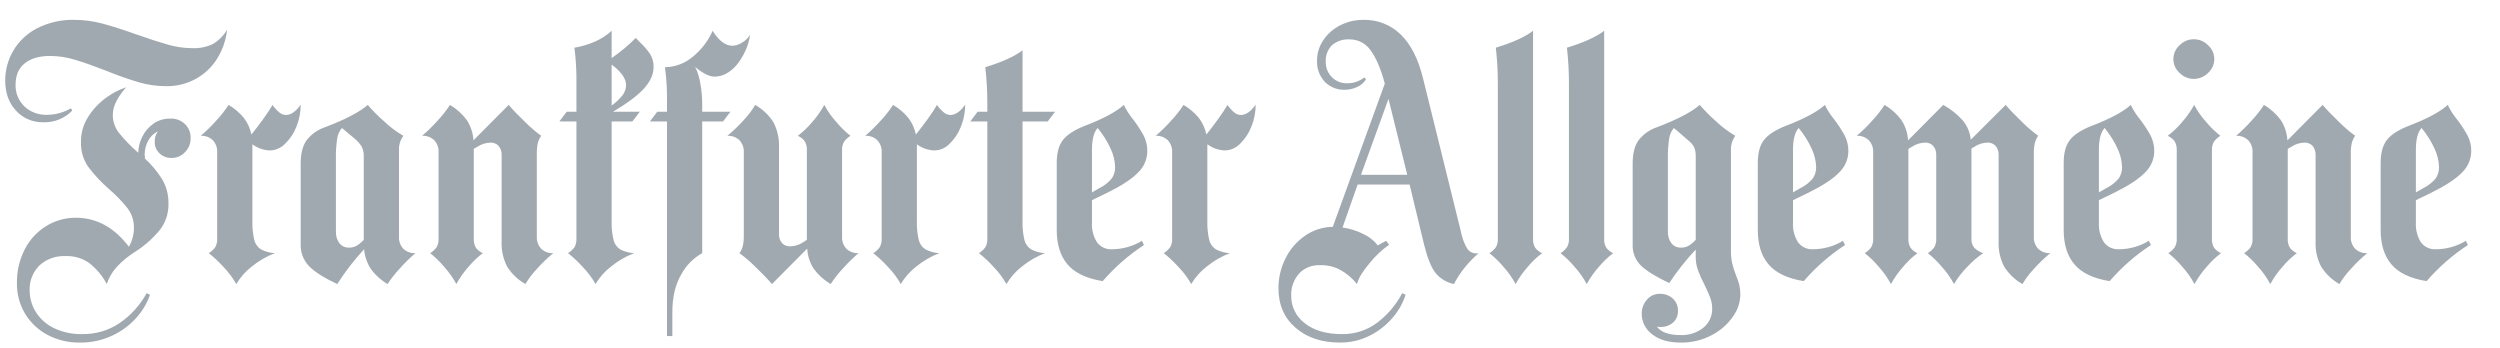 <svg width="237" height="33" viewBox="0 0 237 33" fill="none" xmlns="http://www.w3.org/2000/svg">
<g clip-path="url(#clip0_590_4815)">
<path fill-rule="evenodd" clip-rule="evenodd" d="M18.227 4.565C17.457 4.561 16.693 4.452 15.954 4.241C15.18 4.025 14.179 3.701 12.951 3.27C11.616 2.797 10.52 2.448 9.662 2.222C8.818 1.998 7.946 1.884 7.071 1.883C5.821 1.848 4.583 2.13 3.48 2.7C2.537 3.192 1.76 3.935 1.239 4.842C0.751 5.69 0.494 6.645 0.492 7.616C0.492 8.807 0.836 9.768 1.525 10.497C2.171 11.209 3.106 11.608 4.083 11.591C5.128 11.632 6.139 11.226 6.849 10.482L6.722 10.266C6.041 10.666 5.261 10.88 4.465 10.883C3.661 10.915 2.88 10.626 2.304 10.081C1.746 9.533 1.448 8.786 1.477 8.016C1.477 7.133 1.769 6.46 2.351 5.998C2.934 5.535 3.734 5.304 4.751 5.304C5.544 5.309 6.331 5.428 7.087 5.659C7.881 5.895 8.862 6.239 10.027 6.691C11.05 7.112 12.095 7.482 13.158 7.801C13.988 8.043 14.849 8.168 15.716 8.17C16.755 8.192 17.779 7.931 18.672 7.416C19.497 6.934 20.181 6.255 20.658 5.443C21.134 4.632 21.432 3.735 21.532 2.808C21.213 3.362 20.753 3.828 20.198 4.164C19.587 4.458 18.908 4.596 18.227 4.565ZM132.805 3.286C133.759 4.22 134.458 5.602 134.904 7.431L138.497 21.966C138.6 22.535 138.805 23.083 139.101 23.584C139.339 23.925 139.768 24.091 140.182 24C139.214 24.823 138.415 25.816 137.829 26.928C137.109 26.776 136.471 26.377 136.033 25.803C135.641 25.259 135.296 24.38 134.999 23.168L133.631 17.497H128.703L127.272 21.565C127.959 21.664 128.625 21.872 129.244 22.181C129.782 22.429 130.252 22.799 130.611 23.26L131.406 22.829L131.692 23.199C130.983 23.7 130.351 24.297 129.816 24.971C129.222 25.7 128.83 26.25 128.639 26.928C128.208 26.372 127.661 25.91 127.033 25.573C126.455 25.265 125.801 25.116 125.141 25.14C124.407 25.106 123.694 25.381 123.186 25.897C122.651 26.486 122.372 27.253 122.407 28.038C122.391 29.053 122.868 30.017 123.694 30.642C124.553 31.33 125.735 31.674 127.24 31.674C128.429 31.687 129.588 31.313 130.531 30.611C131.537 29.855 132.357 28.891 132.932 27.791L133.25 27.945C132.992 28.748 132.571 29.492 132.01 30.133C131.41 30.836 130.669 31.413 129.832 31.828C128.962 32.263 127.996 32.485 127.018 32.475C125.3 32.475 123.901 32.008 122.82 31.073C121.739 30.138 121.198 28.889 121.198 27.329C121.192 26.346 121.421 25.376 121.866 24.493C122.285 23.64 122.919 22.903 123.71 22.351C124.479 21.812 125.401 21.516 126.35 21.503L131.279 7.924C130.897 6.507 130.447 5.454 129.927 4.765C129.487 4.118 128.74 3.729 127.94 3.733C127.329 3.695 126.728 3.894 126.27 4.287C125.857 4.709 125.644 5.279 125.682 5.859C125.667 6.397 125.873 6.918 126.254 7.308C126.633 7.697 127.165 7.91 127.717 7.893C128.309 7.901 128.884 7.705 129.339 7.339L129.498 7.524C129.297 7.84 129.003 8.093 128.655 8.248C128.294 8.42 127.897 8.51 127.494 8.51C126.776 8.536 126.081 8.261 125.587 7.755C125.079 7.201 124.817 6.476 124.855 5.736C124.853 5.045 125.063 4.369 125.459 3.794C125.86 3.2 126.414 2.717 127.065 2.392C127.737 2.052 128.485 1.877 129.243 1.883C130.58 1.85 131.871 2.358 132.805 3.286ZM131.628 9.373L133.409 16.572H129.021L131.628 9.373ZM192.808 22.428V14.538C192.8 14.207 192.832 13.876 192.904 13.552C192.965 13.309 193.073 13.079 193.221 12.874C192.696 12.491 192.201 12.068 191.743 11.61C191.096 10.994 190.561 10.439 190.137 9.946L186.83 13.243C186.765 12.573 186.5 11.936 186.067 11.41C185.541 10.825 184.918 10.33 184.222 9.946L180.884 13.305C180.847 12.628 180.634 11.97 180.263 11.394C179.836 10.81 179.29 10.317 178.658 9.946C178.315 10.47 177.927 10.965 177.497 11.425C177.039 11.94 176.545 12.424 176.018 12.874C176.443 12.85 176.859 13.002 177.163 13.29C177.453 13.607 177.602 14.022 177.576 14.445V22.613C177.596 22.902 177.53 23.191 177.386 23.445C177.222 23.665 177.017 23.853 176.781 24C177.253 24.373 177.684 24.791 178.069 25.248C178.536 25.759 178.936 26.323 179.262 26.928C179.592 26.326 179.992 25.762 180.454 25.248C180.843 24.784 181.286 24.366 181.774 24C181.515 23.887 181.291 23.712 181.122 23.491C180.965 23.225 180.894 22.919 180.915 22.613V14.107L181.297 13.891C181.656 13.656 182.078 13.528 182.511 13.521C182.798 13.511 183.075 13.623 183.268 13.829C183.475 14.082 183.577 14.401 183.555 14.723V22.613C183.575 22.902 183.508 23.191 183.364 23.445C183.199 23.665 182.994 23.853 182.76 24C183.231 24.373 183.662 24.791 184.047 25.248C184.514 25.759 184.914 26.323 185.24 26.928C185.601 26.318 186.039 25.753 186.544 25.248C186.98 24.779 187.471 24.36 188.007 24C187.689 23.896 187.4 23.722 187.164 23.491C186.965 23.241 186.869 22.928 186.893 22.613V14.076L187.211 13.891C187.565 13.661 187.979 13.532 188.405 13.521C188.7 13.507 188.986 13.62 189.187 13.829C189.388 14.085 189.488 14.402 189.469 14.723V22.89C189.435 23.705 189.609 24.515 189.978 25.248C190.406 25.942 191.008 26.52 191.727 26.928C192.036 26.407 192.404 25.921 192.824 25.479C193.297 24.948 193.813 24.454 194.366 24C193.941 24.023 193.525 23.872 193.221 23.584C192.931 23.267 192.782 22.851 192.808 22.428ZM207.975 7.48C208.488 7.479 208.976 7.272 209.327 6.91C210.074 6.236 210.115 5.104 209.422 4.38C209.391 4.349 209.36 4.319 209.327 4.29C208.631 3.567 207.464 3.526 206.717 4.2C206.686 4.229 206.653 4.259 206.624 4.29C205.877 4.964 205.836 6.096 206.53 6.82C206.561 6.85 206.592 6.881 206.624 6.91C206.973 7.273 207.464 7.479 207.975 7.48ZM14.524 11.739C14.978 11.411 15.531 11.238 16.097 11.247C16.181 11.24 16.266 11.239 16.35 11.245C17.361 11.305 18.13 12.147 18.068 13.127C18.078 13.616 17.883 14.088 17.527 14.436C17.211 14.777 16.761 14.973 16.288 14.976C15.857 14.989 15.439 14.834 15.128 14.544C14.819 14.255 14.652 13.851 14.667 13.435C14.648 13.08 14.761 12.73 14.985 12.448C14.578 12.637 14.248 12.951 14.047 13.342C13.825 13.751 13.711 14.206 13.713 14.668C13.714 14.791 13.725 14.915 13.745 15.038C14.381 15.619 14.932 16.283 15.382 17.01C15.784 17.706 15.987 18.493 15.97 19.291C15.996 20.173 15.723 21.039 15.191 21.756C14.538 22.556 13.761 23.253 12.887 23.822C12.203 24.24 11.583 24.748 11.044 25.332C10.626 25.797 10.312 26.34 10.122 26.928C9.712 26.145 9.132 25.456 8.422 24.91C7.778 24.468 7.001 24.245 6.213 24.277C5.318 24.234 4.442 24.54 3.781 25.126C3.127 25.755 2.775 26.621 2.812 27.514C2.806 28.253 3.015 28.98 3.416 29.609C3.835 30.261 4.435 30.784 5.148 31.119C5.975 31.506 6.884 31.696 7.802 31.674C9.074 31.693 10.32 31.321 11.362 30.611C12.424 29.875 13.294 28.91 13.904 27.791L14.222 27.945C13.941 28.751 13.498 29.494 12.919 30.133C12.281 30.848 11.496 31.426 10.615 31.828C9.667 32.266 8.629 32.487 7.579 32.476C6.51 32.493 5.454 32.244 4.512 31.751C3.628 31.284 2.892 30.591 2.383 29.748C1.855 28.864 1.586 27.857 1.604 26.835C1.585 25.725 1.841 24.625 2.351 23.63C2.808 22.729 3.512 21.967 4.385 21.427C5.225 20.908 6.202 20.635 7.198 20.641C9.189 20.641 10.863 21.602 12.22 23.39C12.527 22.852 12.691 22.248 12.697 21.633C12.715 20.973 12.514 20.325 12.124 19.784C11.594 19.114 10.998 18.494 10.345 17.935C9.607 17.296 8.941 16.583 8.358 15.808C7.885 15.115 7.646 14.296 7.675 13.466C7.661 12.603 7.91 11.756 8.39 11.03C8.834 10.335 9.411 9.728 10.09 9.242C10.659 8.825 11.292 8.497 11.966 8.272C11.607 8.658 11.303 9.088 11.06 9.55C10.832 9.953 10.707 10.402 10.694 10.86C10.682 11.489 10.889 12.103 11.282 12.603C11.832 13.281 12.444 13.91 13.11 14.483C13.116 13.964 13.24 13.454 13.475 12.988C13.711 12.493 14.071 12.063 14.524 11.739ZM230.824 14.153C230.508 13.45 230.101 12.791 229.611 12.19L229.566 12.134C229.564 12.136 229.51 12.199 229.486 12.23C229.18 12.633 229.026 13.29 229.026 14.199V18.237L229.726 17.836C230.19 17.612 230.598 17.291 230.918 16.896C231.125 16.578 231.23 16.208 231.22 15.832C231.199 15.253 231.066 14.683 230.824 14.153ZM230.934 23.63C230.37 23.665 229.83 23.414 229.502 22.967C229.153 22.407 228.987 21.757 229.026 21.103V18.976L230.489 18.268C231.825 17.61 232.79 16.978 233.383 16.372C233.943 15.84 234.263 15.114 234.273 14.353C234.284 13.841 234.169 13.335 233.939 12.874C233.647 12.335 233.313 11.82 232.937 11.333C232.584 10.906 232.287 10.44 232.047 9.946C231.326 10.604 230.075 11.271 228.295 11.949C227.319 12.339 226.641 12.786 226.26 13.29C225.878 13.793 225.687 14.507 225.687 15.432V21.812C225.687 23.188 226.032 24.277 226.721 25.079C227.409 25.88 228.517 26.404 230.044 26.651C231.177 25.339 232.492 24.187 233.955 23.23L233.764 22.829C232.917 23.345 231.936 23.623 230.934 23.63ZM209.883 13.429C209.74 13.682 209.674 13.971 209.692 14.261V22.613C209.672 22.919 209.744 23.225 209.9 23.491C210.068 23.712 210.294 23.887 210.552 24C210.064 24.366 209.621 24.784 209.233 25.248C208.769 25.762 208.369 26.326 208.04 26.928C207.714 26.323 207.314 25.759 206.846 25.248C206.462 24.791 206.031 24.373 205.559 24C205.793 23.853 205.999 23.665 206.163 23.445C206.308 23.191 206.374 22.902 206.354 22.613V14.261C206.376 13.955 206.304 13.649 206.148 13.382C205.978 13.162 205.754 12.987 205.496 12.874C205.984 12.508 206.425 12.089 206.815 11.625C207.277 11.111 207.677 10.547 208.008 9.946C208.332 10.551 208.732 11.115 209.2 11.625C209.584 12.083 210.017 12.501 210.489 12.874C210.253 13.021 210.047 13.209 209.883 13.429ZM159.356 23.476C159.003 23.489 158.664 23.333 158.45 23.06C158.211 22.732 158.094 22.336 158.116 21.935V15.124C158.098 14.443 158.14 13.762 158.244 13.089C158.3 12.738 158.454 12.408 158.689 12.134L160.151 13.398C160.345 13.56 160.502 13.759 160.613 13.983C160.719 14.248 160.767 14.531 160.755 14.815V22.736C160.561 22.951 160.336 23.138 160.088 23.291C159.866 23.417 159.613 23.481 159.356 23.476ZM164.508 12.874C164.215 13.279 164.07 13.767 164.095 14.261L164.095 23.723C164.086 24.131 164.124 24.539 164.206 24.94C164.303 25.332 164.425 25.718 164.572 26.096C164.703 26.395 164.809 26.705 164.89 27.02C164.958 27.334 164.99 27.655 164.985 27.976C164.961 28.706 164.717 29.412 164.285 30.01C163.776 30.746 163.088 31.349 162.282 31.767C161.376 32.248 160.357 32.493 159.324 32.475C158.18 32.475 157.279 32.214 156.622 31.69C155.994 31.224 155.629 30.499 155.636 29.733C155.625 29.247 155.801 28.775 156.129 28.407C156.428 28.051 156.879 27.846 157.353 27.852C157.806 27.84 158.246 28 158.577 28.299C158.907 28.597 159.086 29.019 159.07 29.455C159.092 29.877 158.923 30.287 158.609 30.58C158.262 30.872 157.812 31.021 157.353 30.996C157.257 31 157.16 30.989 157.067 30.965C157.47 31.5 158.222 31.767 159.325 31.767C160.104 31.797 160.867 31.55 161.471 31.073C162.028 30.62 162.339 29.944 162.314 29.24C162.313 28.887 162.249 28.538 162.123 28.207C161.996 27.867 161.816 27.462 161.582 26.99C161.354 26.555 161.152 26.107 160.979 25.649C160.83 25.248 160.755 24.826 160.755 24.401V23.661C159.825 24.647 158.985 25.709 158.244 26.835C156.95 26.219 156.049 25.659 155.541 25.156C155.023 24.631 154.747 23.924 154.777 23.199V15.463C154.777 14.518 154.973 13.783 155.366 13.259C155.817 12.693 156.431 12.27 157.131 12.042C159.017 11.322 160.353 10.624 161.137 9.946C161.609 10.493 162.119 11.008 162.664 11.487C163.22 12.017 163.839 12.483 164.508 12.874ZM152.075 2.919C151.333 3.494 150.156 4.028 148.545 4.521C148.678 5.688 148.742 6.861 148.736 8.035V22.613C148.756 22.902 148.69 23.191 148.545 23.445C148.381 23.665 148.176 23.853 147.941 24C148.413 24.373 148.844 24.791 149.229 25.248C149.696 25.759 150.096 26.323 150.421 26.928C150.752 26.326 151.152 25.762 151.614 25.248C152.003 24.785 152.446 24.366 152.934 24C152.675 23.887 152.451 23.712 152.282 23.491C152.126 23.225 152.053 22.919 152.075 22.613V2.919ZM141.804 4.521C143.415 4.028 144.591 3.494 145.334 2.919V22.613C145.312 22.919 145.384 23.225 145.54 23.491C145.71 23.712 145.934 23.887 146.192 24C145.704 24.366 145.262 24.784 144.873 25.248C144.411 25.762 144.011 26.326 143.68 26.928C143.355 26.323 142.955 25.759 142.487 25.248C142.103 24.791 141.671 24.373 141.2 24C141.435 23.853 141.64 23.665 141.804 23.445C141.949 23.191 142.015 22.902 141.995 22.613V8.035C142 6.861 141.937 5.688 141.804 4.521ZM199.562 12.19C200.052 12.791 200.459 13.45 200.773 14.153C201.016 14.683 201.151 15.253 201.171 15.832C201.181 16.208 201.076 16.578 200.869 16.896C200.548 17.291 200.141 17.612 199.676 17.836L198.976 18.236V14.199C198.976 13.29 199.13 12.633 199.436 12.23C199.46 12.199 199.515 12.136 199.517 12.134L199.542 12.165L199.562 12.19ZM199.454 22.967C199.78 23.414 200.321 23.665 200.885 23.63C201.886 23.623 202.866 23.345 203.715 22.829L203.905 23.23C202.443 24.187 201.127 25.339 199.994 26.651C198.468 26.404 197.36 25.88 196.671 25.079C195.982 24.277 195.638 23.188 195.638 21.812V15.432C195.638 14.507 195.828 13.793 196.21 13.29C196.591 12.786 197.27 12.339 198.245 11.949C200.025 11.271 201.276 10.604 201.997 9.946C202.237 10.44 202.536 10.906 202.888 11.333C203.263 11.82 203.598 12.335 203.89 12.874C204.119 13.335 204.233 13.841 204.223 14.353C204.214 15.114 203.894 15.84 203.333 16.372C202.739 16.978 201.775 17.61 200.44 18.268L198.976 18.976V21.103C198.937 21.757 199.103 22.407 199.454 22.967ZM170.562 12.19C171.052 12.791 171.46 13.45 171.774 14.153C172.016 14.683 172.151 15.253 172.171 15.832C172.181 16.208 172.076 16.578 171.869 16.896C171.549 17.291 171.141 17.612 170.677 17.836L169.977 18.236V14.199C169.977 13.29 170.13 12.633 170.437 12.23C170.461 12.199 170.516 12.136 170.518 12.134L170.562 12.19ZM170.454 22.967C170.78 23.414 171.322 23.665 171.885 23.63C172.887 23.623 173.867 23.345 174.715 22.829L174.906 23.23C173.444 24.187 172.127 25.339 170.995 26.651C169.469 26.404 168.361 25.88 167.672 25.079C166.983 24.277 166.639 23.188 166.639 21.812V15.432C166.639 14.507 166.829 13.793 167.211 13.29C167.592 12.786 168.27 12.339 169.246 11.949C171.026 11.271 172.277 10.604 172.998 9.946C173.238 10.44 173.536 10.906 173.889 11.332C174.264 11.82 174.599 12.335 174.89 12.874C175.119 13.335 175.234 13.841 175.224 14.353C175.215 15.114 174.895 15.84 174.333 16.372C173.74 16.978 172.776 17.61 171.44 18.268L169.977 18.976V21.103C169.937 21.757 170.104 22.407 170.454 22.967ZM104.104 12.19C104.593 12.791 105.001 13.45 105.315 14.153C105.558 14.683 105.693 15.253 105.713 15.832C105.723 16.208 105.617 16.578 105.411 16.896C105.09 17.291 104.683 17.612 104.218 17.836L103.519 18.236V14.199C103.519 13.29 103.672 12.633 103.978 12.23C104.002 12.199 104.057 12.136 104.059 12.134L104.104 12.19ZM103.995 22.967C104.322 23.414 104.863 23.665 105.426 23.63C106.428 23.623 107.408 23.345 108.257 22.829L108.447 23.23C106.985 24.187 105.669 25.339 104.536 26.651C103.01 26.404 101.902 25.88 101.213 25.079C100.524 24.277 100.179 23.188 100.179 21.812V15.432C100.18 14.507 100.37 13.793 100.752 13.29C101.133 12.786 101.812 12.339 102.787 11.949C104.568 11.271 105.818 10.604 106.539 9.946C106.779 10.44 107.078 10.906 107.43 11.333C107.805 11.82 108.14 12.335 108.431 12.874C108.661 13.335 108.775 13.841 108.766 14.353C108.756 15.114 108.436 15.84 107.875 16.372C107.282 16.978 106.317 17.61 104.981 18.268L103.519 18.976V21.103C103.479 21.757 103.645 22.407 103.995 22.967ZM99.322 11.516L100.021 10.592H96.937V4.768C96.195 5.343 95.018 5.877 93.407 6.371C93.54 7.537 93.603 8.71 93.598 9.884V10.592H92.677L91.978 11.517H93.598V22.613C93.618 22.902 93.552 23.191 93.407 23.445C93.243 23.665 93.038 23.853 92.803 24C93.295 24.389 93.752 24.816 94.171 25.279C94.655 25.775 95.071 26.329 95.411 26.928C95.792 26.28 96.3 25.709 96.905 25.248C97.552 24.722 98.282 24.3 99.067 24C98.599 23.975 98.143 23.849 97.732 23.63C97.416 23.419 97.195 23.1 97.112 22.736C96.975 22.14 96.917 21.529 96.937 20.918V11.516H99.322ZM80.02 13.429C79.875 13.682 79.809 13.971 79.829 14.261V22.428C79.804 22.851 79.952 23.267 80.243 23.584C80.547 23.872 80.962 24.023 81.387 24C80.861 24.449 80.367 24.933 79.908 25.448C79.478 25.909 79.09 26.403 78.748 26.928C78.116 26.557 77.57 26.064 77.142 25.479C76.772 24.904 76.558 24.246 76.522 23.568L73.183 26.928C72.759 26.435 72.224 25.88 71.577 25.264C71.119 24.806 70.625 24.384 70.099 24C70.247 23.795 70.355 23.565 70.417 23.322C70.488 22.998 70.52 22.667 70.512 22.336V14.445C70.538 14.022 70.389 13.607 70.099 13.29C69.794 13.001 69.379 12.85 68.954 12.874C69.507 12.42 70.022 11.925 70.496 11.394C70.916 10.953 71.284 10.466 71.593 9.946C72.312 10.354 72.914 10.932 73.342 11.625C73.71 12.358 73.885 13.169 73.851 13.983V22.151C73.828 22.473 73.93 22.791 74.137 23.044C74.332 23.252 74.611 23.365 74.9 23.353C75.331 23.344 75.751 23.216 76.109 22.983L76.49 22.736V14.261C76.512 13.954 76.44 13.649 76.284 13.382C76.115 13.162 75.89 12.987 75.632 12.874C76.12 12.508 76.562 12.089 76.951 11.625C77.413 11.111 77.813 10.548 78.144 9.946C78.469 10.551 78.869 11.115 79.336 11.625C79.721 12.082 80.153 12.501 80.624 12.874C80.389 13.021 80.184 13.209 80.02 13.429ZM33.085 23.476C32.731 23.489 32.393 23.333 32.179 23.06C31.94 22.732 31.823 22.336 31.845 21.935V15.124C31.826 14.443 31.869 13.762 31.972 13.089C32.028 12.738 32.182 12.408 32.417 12.134L33.594 13.12C33.873 13.34 34.11 13.606 34.293 13.906C34.431 14.19 34.496 14.502 34.484 14.815V22.736C34.29 22.951 34.065 23.138 33.816 23.291C33.595 23.417 33.342 23.481 33.085 23.476ZM38.237 12.874C37.944 13.279 37.798 13.767 37.823 14.261L37.823 22.428C37.797 22.851 37.946 23.267 38.236 23.584C38.541 23.872 38.956 24.023 39.381 24C38.855 24.449 38.361 24.933 37.903 25.448C37.472 25.909 37.084 26.403 36.742 26.928C36.115 26.562 35.574 26.074 35.152 25.495C34.792 24.931 34.574 24.291 34.516 23.63C33.568 24.654 32.717 25.757 31.972 26.928C30.7 26.332 29.805 25.762 29.285 25.218C28.764 24.669 28.484 23.944 28.506 23.199V15.463C28.506 14.518 28.702 13.783 29.094 13.259C29.546 12.693 30.16 12.27 30.859 12.042C32.746 11.322 34.082 10.624 34.866 9.946C35.337 10.493 35.847 11.008 36.392 11.487C36.949 12.017 37.568 12.483 38.237 12.874ZM119.036 9.915C118.591 10.573 118.114 10.901 117.605 10.901C117.351 10.883 117.112 10.773 116.937 10.593C116.717 10.403 116.525 10.185 116.365 9.946C116.153 10.316 115.851 10.773 115.458 11.317C115.066 11.862 114.701 12.34 114.362 12.751C114.249 12.188 114.01 11.657 113.662 11.194C113.257 10.695 112.761 10.272 112.199 9.946C111.857 10.47 111.468 10.965 111.038 11.425C110.58 11.94 110.086 12.424 109.56 12.874C109.985 12.85 110.4 13.002 110.705 13.29C110.995 13.607 111.144 14.023 111.118 14.445V22.613C111.138 22.902 111.072 23.191 110.927 23.445C110.763 23.665 110.558 23.853 110.323 24C110.815 24.389 111.272 24.816 111.69 25.279C112.175 25.775 112.592 26.329 112.93 26.928C113.312 26.28 113.82 25.709 114.425 25.248C115.072 24.722 115.802 24.301 116.588 24C116.119 23.975 115.663 23.849 115.252 23.63C114.936 23.419 114.714 23.1 114.632 22.736C114.495 22.14 114.437 21.529 114.457 20.918V13.675C114.939 14.041 115.53 14.247 116.142 14.261C116.674 14.242 117.177 14.021 117.541 13.644C118.018 13.187 118.387 12.635 118.623 12.026C118.899 11.355 119.039 10.638 119.036 9.915ZM90.068 10.901C90.577 10.901 91.054 10.573 91.499 9.915C91.503 10.638 91.362 11.355 91.086 12.026C90.85 12.635 90.481 13.187 90.004 13.644C89.641 14.021 89.138 14.242 88.606 14.261C87.993 14.247 87.402 14.041 86.92 13.675V20.918C86.9 21.529 86.959 22.14 87.095 22.736C87.178 23.1 87.399 23.419 87.715 23.63C88.126 23.849 88.583 23.975 89.051 24C88.266 24.301 87.535 24.722 86.888 25.248C86.283 25.709 85.775 26.28 85.394 26.928C85.055 26.329 84.638 25.775 84.154 25.279C83.736 24.816 83.278 24.389 82.786 24C83.021 23.853 83.226 23.665 83.391 23.445C83.535 23.191 83.601 22.902 83.581 22.613V14.445C83.607 14.023 83.459 13.607 83.168 13.29C82.864 13.002 82.448 12.85 82.023 12.874C82.55 12.424 83.044 11.94 83.502 11.425C83.932 10.965 84.32 10.47 84.662 9.946C85.224 10.272 85.72 10.695 86.125 11.194C86.474 11.657 86.713 12.188 86.825 12.751C87.164 12.34 87.53 11.862 87.922 11.317C88.314 10.773 88.616 10.316 88.828 9.946C88.988 10.185 89.181 10.403 89.401 10.593C89.576 10.773 89.814 10.883 90.068 10.901ZM57.984 6.124C58.894 6.802 59.35 7.449 59.351 8.066C59.348 8.403 59.237 8.732 59.033 9.006C58.735 9.387 58.382 9.724 57.984 10.007L57.984 6.124ZM61.641 5.138C61.864 5.511 61.974 5.939 61.959 6.371C61.959 7.049 61.656 7.722 61.053 8.389C60.447 9.057 59.467 9.792 58.111 10.593H60.653L59.953 11.518H57.984V20.918C57.963 21.529 58.022 22.14 58.159 22.736C58.241 23.1 58.463 23.419 58.779 23.63C59.19 23.849 59.646 23.975 60.114 24C59.329 24.3 58.599 24.722 57.952 25.248C57.346 25.709 56.839 26.279 56.457 26.928C56.118 26.329 55.702 25.775 55.217 25.279C54.799 24.817 54.341 24.389 53.85 24C54.085 23.853 54.289 23.665 54.454 23.445C54.598 23.191 54.665 22.902 54.645 22.613V11.518H53.023L53.722 10.593H54.645V8.035C54.668 6.861 54.605 5.686 54.454 4.521C55.106 4.414 55.742 4.227 56.346 3.967C56.951 3.712 57.505 3.358 57.984 2.919V5.507C58.805 4.939 59.572 4.3 60.273 3.597L60.719 4.059C61.066 4.385 61.375 4.746 61.641 5.138ZM222.857 22.428V14.538C222.849 14.207 222.882 13.876 222.952 13.552C223.015 13.309 223.122 13.079 223.27 12.874C222.744 12.491 222.25 12.068 221.792 11.61C221.146 10.994 220.61 10.439 220.185 9.946L216.846 13.305C216.811 12.628 216.598 11.97 216.227 11.394C215.8 10.81 215.254 10.317 214.622 9.946C214.279 10.47 213.891 10.965 213.46 11.425C213.003 11.94 212.508 12.424 211.983 12.874C212.407 12.85 212.822 13.002 213.126 13.29C213.417 13.607 213.565 14.022 213.54 14.445V22.613C213.561 22.902 213.493 23.191 213.349 23.445C213.185 23.665 212.98 23.853 212.744 24C213.216 24.373 213.649 24.791 214.033 25.248C214.499 25.759 214.899 26.323 215.225 26.928C215.555 26.326 215.956 25.762 216.417 25.248C216.807 24.784 217.251 24.366 217.737 24C217.478 23.887 217.255 23.712 217.086 23.491C216.928 23.225 216.857 22.919 216.879 22.613V14.107L217.261 13.891C217.618 13.658 218.037 13.529 218.47 13.521C218.757 13.509 219.038 13.622 219.231 13.829C219.438 14.082 219.541 14.401 219.518 14.723V22.89C219.483 23.705 219.658 24.515 220.027 25.248C220.456 25.942 221.057 26.52 221.776 26.928C222.086 26.407 222.453 25.921 222.874 25.48C223.346 24.948 223.863 24.454 224.415 24C223.99 24.023 223.575 23.873 223.27 23.584C222.98 23.267 222.83 22.851 222.857 22.428ZM50.988 13.552C50.916 13.876 50.884 14.207 50.892 14.538V22.428C50.866 22.852 51.015 23.267 51.306 23.584C51.61 23.873 52.026 24.023 52.451 24C51.898 24.454 51.382 24.948 50.908 25.48C50.488 25.921 50.12 26.407 49.811 26.928C49.092 26.52 48.49 25.942 48.062 25.248C47.694 24.515 47.519 23.705 47.554 22.89V14.723C47.576 14.401 47.474 14.082 47.267 13.829C47.073 13.622 46.793 13.509 46.504 13.521C46.073 13.529 45.654 13.658 45.296 13.891L44.914 14.107V22.613C44.893 22.919 44.964 23.225 45.121 23.491C45.29 23.712 45.514 23.887 45.773 24C45.285 24.366 44.843 24.785 44.453 25.248C43.991 25.762 43.591 26.326 43.261 26.928C42.935 26.323 42.535 25.759 42.068 25.248C41.683 24.791 41.252 24.373 40.781 24C41.015 23.853 41.22 23.665 41.385 23.445C41.529 23.191 41.596 22.902 41.575 22.613V14.445C41.601 14.023 41.453 13.607 41.162 13.29C40.858 13.002 40.442 12.851 40.017 12.874C40.544 12.424 41.038 11.94 41.496 11.425C41.926 10.965 42.314 10.47 42.657 9.946C43.289 10.317 43.836 10.81 44.262 11.394C44.633 11.97 44.846 12.628 44.883 13.305L48.221 9.946C48.645 10.439 49.181 10.994 49.827 11.61C50.285 12.068 50.78 12.491 51.306 12.874C51.157 13.079 51.05 13.309 50.988 13.552ZM28.506 9.915C28.061 10.573 27.584 10.901 27.075 10.901C26.821 10.883 26.583 10.773 26.408 10.593C26.188 10.403 25.995 10.185 25.835 9.946C25.623 10.316 25.321 10.773 24.929 11.317C24.536 11.862 24.171 12.34 23.831 12.751C23.72 12.188 23.481 11.657 23.132 11.194C22.727 10.695 22.232 10.272 21.669 9.946C21.327 10.47 20.939 10.965 20.509 11.425C20.051 11.94 19.557 12.424 19.03 12.874C19.455 12.85 19.87 13.002 20.175 13.29C20.465 13.607 20.614 14.023 20.588 14.445V22.613C20.608 22.902 20.542 23.191 20.397 23.445C20.233 23.665 20.028 23.853 19.793 24C20.285 24.389 20.742 24.816 21.16 25.279C21.645 25.775 22.062 26.329 22.401 26.928C22.782 26.28 23.29 25.709 23.895 25.248C24.542 24.722 25.272 24.301 26.058 24C25.59 23.975 25.133 23.849 24.722 23.63C24.406 23.419 24.184 23.1 24.102 22.736C23.966 22.14 23.907 21.529 23.927 20.918V13.675C24.409 14.041 25 14.247 25.612 14.261C26.145 14.242 26.647 14.021 27.012 13.644C27.488 13.187 27.857 12.635 28.093 12.026C28.369 11.355 28.509 10.638 28.506 9.915ZM70.369 4.028C70.676 3.844 70.932 3.59 71.116 3.288C70.953 4.349 70.503 5.348 69.813 6.186C69.177 6.905 68.488 7.264 67.745 7.264C67.237 7.264 66.622 6.956 65.901 6.34C66.133 6.813 66.293 7.317 66.378 7.835C66.51 8.531 66.573 9.238 66.569 9.946V10.593H69.242L68.543 11.518H66.569V24C65.721 24.474 65.031 25.175 64.582 26.019C64.02 26.974 63.739 28.171 63.739 29.609V31.86H63.23V11.518H61.607L62.307 10.593H63.23V9.884C63.258 8.71 63.194 7.536 63.039 6.371C63.992 6.356 64.909 6.018 65.631 5.415C66.471 4.747 67.132 3.89 67.555 2.919C68.148 3.864 68.774 4.336 69.431 4.336C69.768 4.324 70.094 4.217 70.369 4.028Z" fill="#A1A9B0"></path>
</g>
<defs>
<clipPath id="clip0_590_4815">
<rect width="236" height="33" fill="white" transform="translate(0.492)"></rect>
</clipPath>
</defs>
</svg>
